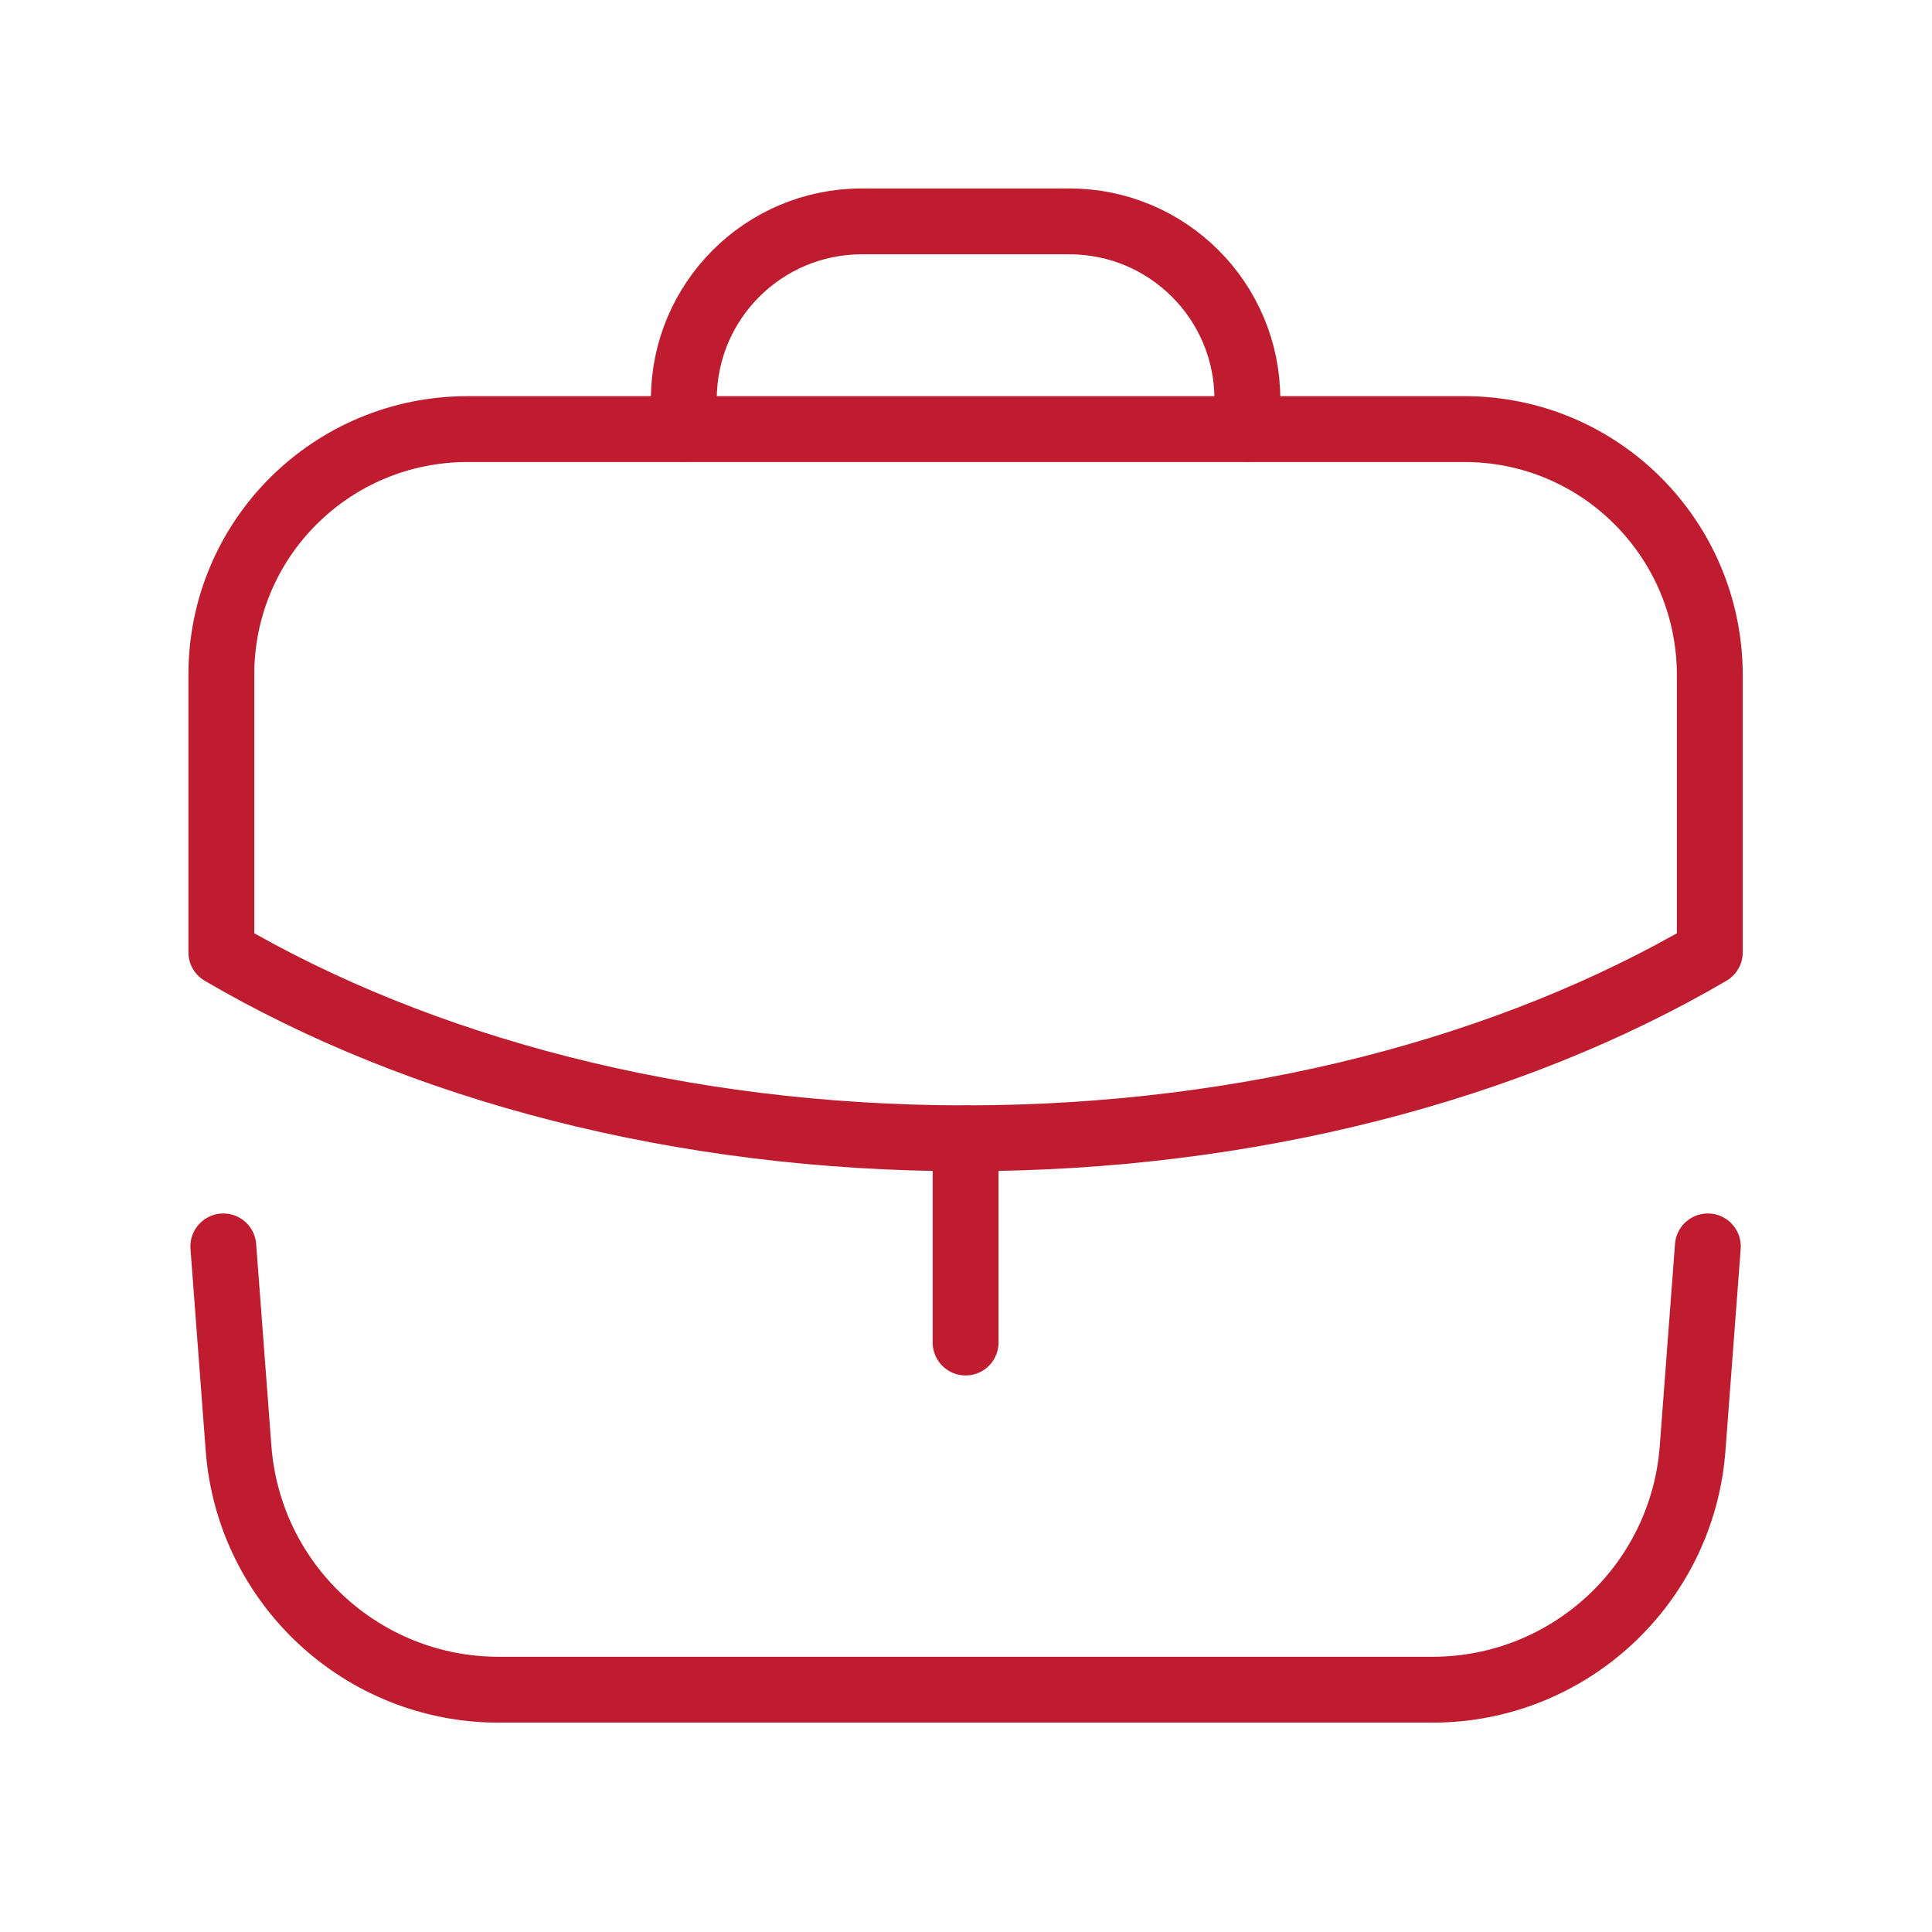 <svg width="44" height="44" viewBox="0 0 44 44" fill="none" xmlns="http://www.w3.org/2000/svg">
<path d="M21.991 30.575V25.923" stroke="#BF1C2F" stroke-width="1.5" stroke-linecap="round" stroke-linejoin="round"/>
<path fill-rule="evenodd" clip-rule="evenodd" d="M33.348 9.772C36.447 9.772 38.94 12.284 38.94 15.383V21.689C34.43 24.329 28.471 25.924 21.982 25.924C15.492 25.924 9.551 24.329 5.041 21.689V15.364C5.041 12.266 7.553 9.772 10.652 9.772H33.348Z" stroke="#BF1C2F" stroke-width="1.5" stroke-linecap="round" stroke-linejoin="round"/>
<path d="M28.408 9.764V9.093C28.408 6.856 26.593 5.042 24.356 5.042H19.626C17.389 5.042 15.574 6.856 15.574 9.093V9.764" stroke="#BF1C2F" stroke-width="1.5" stroke-linecap="round" stroke-linejoin="round"/>
<path d="M5.086 28.386L5.433 32.986C5.668 36.086 8.251 38.482 11.358 38.482H32.623C35.731 38.482 38.314 36.086 38.548 32.986L38.895 28.386" stroke="#BF1C2F" stroke-width="1.5" stroke-linecap="round" stroke-linejoin="round"/>
</svg>
